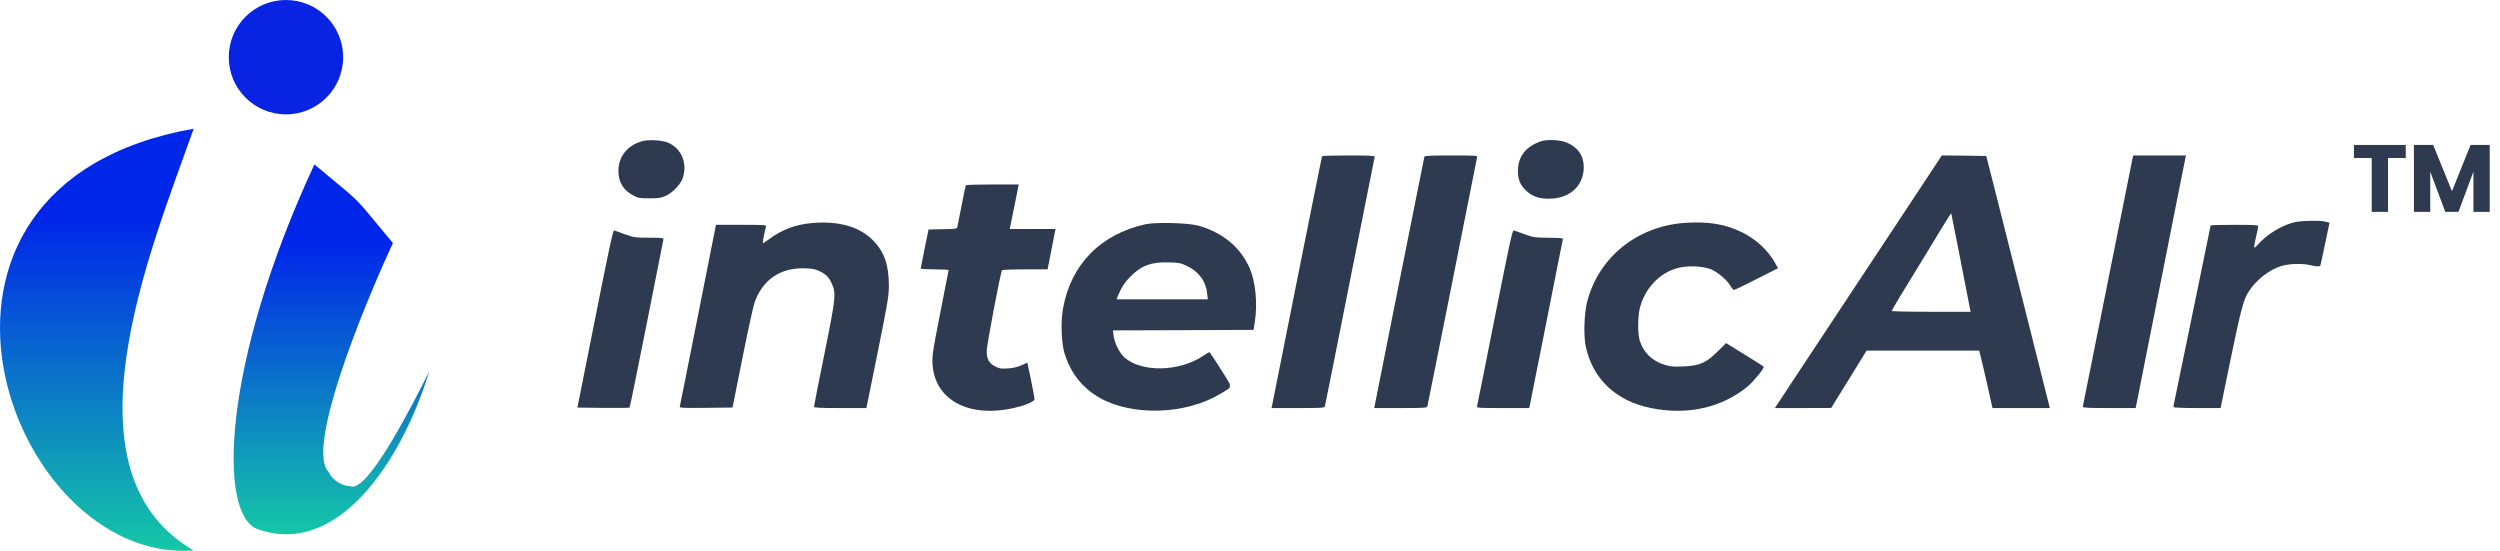 <svg width="236" height="52" viewBox="0 0 236 52" fill="none" xmlns="http://www.w3.org/2000/svg">
<g clip-path="url(#clip0_3362_26623)">
<path d="M18.284 12.147C14.223 23.619 5.45 44.539 18.283 51.963C0.722 53.312 -12.084 17.546 18.284 12.147Z" fill="url(#paint0_linear_3362_26623)"/>
<path d="M31.018 44.539C28.858 42.38 34.167 29.243 37.091 22.945L34.548 19.883C34.003 19.226 33.398 18.62 32.742 18.073L29.679 15.521C20.906 34.417 20.583 48.589 24.294 49.938C31.717 52.638 37.809 43.865 40.508 35.092C36.025 44.042 33.942 46.339 33.042 45.889C32.592 45.889 31.557 45.619 31.018 44.539Z" fill="url(#paint1_linear_3362_26623)"/>
<path d="M26.994 10.797C29.976 10.797 32.393 8.38 32.393 5.399C32.393 2.417 29.976 0 26.994 0C24.012 0 21.595 2.417 21.595 5.399C21.595 8.38 24.012 10.797 26.994 10.797Z" fill="#0823E2"/>
<path d="M60.616 13.328C59.228 13.719 58.378 14.784 58.378 16.133C58.378 17.198 58.837 17.96 59.795 18.459C60.234 18.694 60.391 18.723 61.31 18.723C62.179 18.723 62.414 18.684 62.844 18.488C63.43 18.234 64.153 17.501 64.388 16.964C64.965 15.566 64.398 14.051 63.088 13.475C62.512 13.23 61.241 13.152 60.616 13.328Z" fill="#2E3A50"/>
<path d="M145.509 13.324C144.043 13.813 143.301 14.761 143.291 16.129C143.281 16.96 143.535 17.536 144.161 18.084C144.767 18.611 145.441 18.807 146.487 18.748C148.295 18.65 149.497 17.468 149.506 15.787C149.506 14.712 148.988 13.94 147.952 13.48C147.356 13.207 146.096 13.138 145.509 13.324Z" fill="#2E3A50"/>
<path d="M124.809 14.743C124.78 14.792 123.724 20.05 122.444 26.451C121.173 32.852 120.108 38.178 120.079 38.306L120.03 38.52H122.522C124.819 38.52 125.024 38.511 125.073 38.345C125.102 38.257 126.158 32.95 127.428 26.549C128.699 20.148 129.754 14.86 129.774 14.792C129.803 14.704 129.275 14.675 127.33 14.675C125.972 14.675 124.829 14.704 124.809 14.743Z" fill="#2E3A50"/>
<path d="M134.462 14.792C134.443 14.86 133.387 20.128 132.117 26.5C130.856 32.872 129.791 38.178 129.771 38.296L129.722 38.52H132.205C134.492 38.52 134.697 38.511 134.746 38.345C134.775 38.257 135.83 32.969 137.101 26.598C138.362 20.226 139.417 14.938 139.437 14.841C139.476 14.684 139.31 14.675 136.993 14.675C135.088 14.675 134.492 14.704 134.462 14.792Z" fill="#2E3A50"/>
<path d="M182.618 15.72C182.237 16.307 180.497 18.926 178.758 21.564C175.767 26.08 174.721 27.663 169.63 35.364L167.548 38.52H170.206L172.865 38.511L174.536 35.804L176.207 33.097H181.523H186.83L186.947 33.536C187.016 33.781 187.299 35.002 187.583 36.243L188.091 38.52H190.798H193.505L191.286 29.696C190.065 24.848 188.716 19.493 188.286 17.802L187.504 14.723L185.403 14.694L183.302 14.675L182.618 15.72ZM185.081 24.594C185.54 26.959 185.941 29.012 185.97 29.168L186.029 29.432H182.305C180.253 29.432 178.582 29.393 178.582 29.354C178.582 29.314 178.914 28.728 179.324 28.054C179.735 27.389 180.888 25.503 181.885 23.861C184.191 20.059 184.182 20.079 184.211 20.196C184.23 20.255 184.621 22.229 185.081 24.594Z" fill="#2E3A50"/>
<path d="M201.325 14.89C201.296 15.017 200.231 20.323 198.96 26.695C197.69 33.067 196.634 38.335 196.615 38.394C196.585 38.491 197.123 38.52 199.087 38.52H201.609L203.935 26.813C205.205 20.382 206.28 15.017 206.309 14.89L206.358 14.675H203.866H201.374L201.325 14.89Z" fill="#2E3A50"/>
<path d="M91.173 17.493C91.153 17.532 90.968 18.382 90.782 19.369C90.587 20.366 90.411 21.275 90.381 21.392C90.332 21.607 90.284 21.617 88.993 21.637L87.655 21.666L87.283 23.474C87.088 24.471 86.922 25.311 86.912 25.35C86.912 25.399 87.508 25.428 88.231 25.428C88.954 25.428 89.55 25.458 89.55 25.497C89.55 25.546 89.238 27.11 88.866 28.996C88.485 30.872 88.133 32.797 88.075 33.257C87.606 36.882 90.313 39.189 94.496 38.72C96.01 38.553 97.662 38.006 97.662 37.664C97.662 37.547 97.193 35.153 97.027 34.449L96.978 34.234L96.411 34.488C96.04 34.654 95.61 34.752 95.121 34.781C94.486 34.82 94.329 34.791 93.948 34.596C93.362 34.292 93.137 33.892 93.147 33.12C93.147 32.572 94.447 25.751 94.584 25.517C94.623 25.468 95.541 25.428 96.763 25.428H98.893L99.216 23.787C99.392 22.888 99.558 22.037 99.587 21.881L99.646 21.617H97.476H95.317L95.365 21.392C95.395 21.275 95.59 20.327 95.795 19.291L96.167 17.415H93.694C92.336 17.415 91.202 17.444 91.173 17.493Z" fill="#2E3A50"/>
<path d="M216.562 20.988C215.39 21.271 214.002 22.122 213.181 23.05C212.722 23.578 212.702 23.519 212.986 22.297C213.093 21.838 213.181 21.408 213.181 21.34C213.181 21.252 212.663 21.223 210.933 21.223C209.702 21.223 208.685 21.252 208.685 21.281C208.685 21.33 206.291 32.921 205.412 37.182C205.275 37.807 205.167 38.374 205.167 38.423C205.167 38.481 205.998 38.52 207.395 38.52H209.624L210.572 33.908C211.549 29.178 211.803 28.23 212.292 27.497C213.015 26.402 214.197 25.474 215.321 25.122C216.093 24.887 217.276 24.848 218.116 25.034C218.654 25.161 218.937 25.171 219.035 25.083C219.055 25.063 219.26 24.145 219.485 23.04L219.905 21.027L219.543 20.929C219.035 20.793 217.237 20.822 216.562 20.988Z" fill="#2E3A50"/>
<path d="M76.746 21.047C75.192 21.164 73.863 21.652 72.651 22.542C72.309 22.796 72.025 22.982 72.006 22.962C71.967 22.933 72.201 21.721 72.309 21.389C72.358 21.232 72.201 21.223 69.973 21.223H67.588L65.907 29.696C64.979 34.367 64.207 38.257 64.178 38.354C64.129 38.511 64.275 38.52 66.64 38.501L69.152 38.472L70.1 33.732C70.618 31.122 71.146 28.748 71.263 28.445C72.045 26.412 73.618 25.327 75.758 25.327C76.746 25.327 77.136 25.425 77.742 25.806C78.075 26.011 78.26 26.236 78.456 26.637C78.954 27.663 78.935 27.897 77.83 33.38C77.283 36.058 76.843 38.315 76.843 38.394C76.843 38.491 77.312 38.52 79.316 38.52H81.788L82.854 33.263C83.841 28.357 83.909 27.936 83.909 26.891C83.899 24.965 83.46 23.744 82.404 22.679C81.143 21.408 79.208 20.851 76.746 21.047Z" fill="#2E3A50"/>
<path d="M159.036 21.04C154.55 21.362 150.944 24.255 149.84 28.438C149.547 29.513 149.478 31.663 149.693 32.689C150.329 35.758 152.557 37.868 155.86 38.523C159.31 39.217 162.525 38.494 164.978 36.481C165.525 36.031 166.6 34.712 166.493 34.614C166.454 34.565 165.633 34.047 164.675 33.461L162.945 32.386L162.134 33.187C161.059 34.262 160.444 34.526 158.87 34.595C157.951 34.634 157.678 34.604 157.111 34.428C155.948 34.067 155.117 33.246 154.785 32.132C154.599 31.497 154.599 29.962 154.785 29.151C155.244 27.236 156.681 25.711 158.46 25.281C159.378 25.056 160.717 25.115 161.509 25.418C162.144 25.672 163.092 26.473 163.385 27.04C163.502 27.245 163.639 27.382 163.727 27.363C163.805 27.343 164.763 26.884 165.858 26.327L167.842 25.32L167.588 24.851C166.943 23.678 165.809 22.613 164.509 21.958C162.906 21.157 161.274 20.883 159.036 21.04Z" fill="#2E3A50"/>
<path d="M108.123 21.171C103.872 22.119 101.067 24.993 100.344 29.156C100.119 30.417 100.197 32.43 100.5 33.388C101.087 35.254 102.191 36.632 103.823 37.561C106.902 39.3 111.915 39.144 115.16 37.199C116.42 36.447 116.411 36.71 115.248 34.863C114.691 33.974 114.202 33.251 114.173 33.241C114.134 33.241 113.85 33.407 113.537 33.622C111.27 35.108 107.771 35.166 106.139 33.739C105.69 33.339 105.211 32.371 105.123 31.697L105.064 31.189L111.7 31.169L118.336 31.14L118.453 30.407C118.727 28.677 118.522 26.566 117.965 25.305C117.085 23.322 115.404 21.934 113.107 21.299C112.14 21.035 109.11 20.956 108.123 21.171ZM112.032 25.1C113.166 25.628 113.84 26.556 113.958 27.719L114.016 28.257H109.706H105.397L105.553 27.885C105.875 27.104 106.12 26.732 106.638 26.185C107.683 25.09 108.631 24.719 110.322 24.768C111.29 24.797 111.466 24.826 112.032 25.1Z" fill="#2E3A50"/>
<path d="M56.179 30.09L54.508 38.476L56.951 38.505C58.29 38.515 59.404 38.505 59.433 38.476C59.463 38.446 60.186 34.918 61.036 30.628C61.886 26.348 62.6 22.751 62.619 22.644C62.668 22.458 62.619 22.448 61.28 22.438C59.971 22.438 59.844 22.419 59.013 22.126C58.534 21.95 58.065 21.784 57.987 21.754C57.87 21.715 57.557 23.142 56.179 30.09Z" fill="#2E3A50"/>
<path d="M141.115 29.94C140.215 34.474 139.463 38.257 139.434 38.345C139.385 38.511 139.541 38.52 141.867 38.52H144.359L144.408 38.296C144.437 38.178 145.151 34.602 145.991 30.36C146.822 26.109 147.526 22.591 147.545 22.542C147.565 22.483 147.076 22.444 146.196 22.444C144.897 22.434 144.77 22.415 143.939 22.122C143.46 21.946 142.991 21.779 142.903 21.75C142.776 21.701 142.512 22.894 141.115 29.94Z" fill="#2E3A50"/>
<path d="M227.103 13.682V14.915H225.429V20H223.89V14.915H222.216V13.682H227.103Z" fill="#2E3A50"/>
<path d="M235.03 13.682V20H233.491V16.211L232.078 20H230.836L229.414 16.202V20H227.875V13.682H229.693L231.466 18.056L233.221 13.682H235.03Z" fill="#2E3A50"/>
</g>
<defs>
<linearGradient id="paint0_linear_3362_26623" x1="9.142" y1="20.828" x2="9.142" y2="52" gradientUnits="userSpaceOnUse">
<stop stop-color="#0027E9"/>
<stop offset="1" stop-color="#15C7A7"/>
</linearGradient>
<linearGradient id="paint1_linear_3362_26623" x1="31.281" y1="23.126" x2="31.281" y2="50.435" gradientUnits="userSpaceOnUse">
<stop stop-color="#0027E9"/>
<stop offset="1" stop-color="#15C7A7"/>
</linearGradient>
<clipPath id="clip0_3362_26623">
<rect width="236" height="52" fill="white"/>
</clipPath>
</defs>
</svg>
